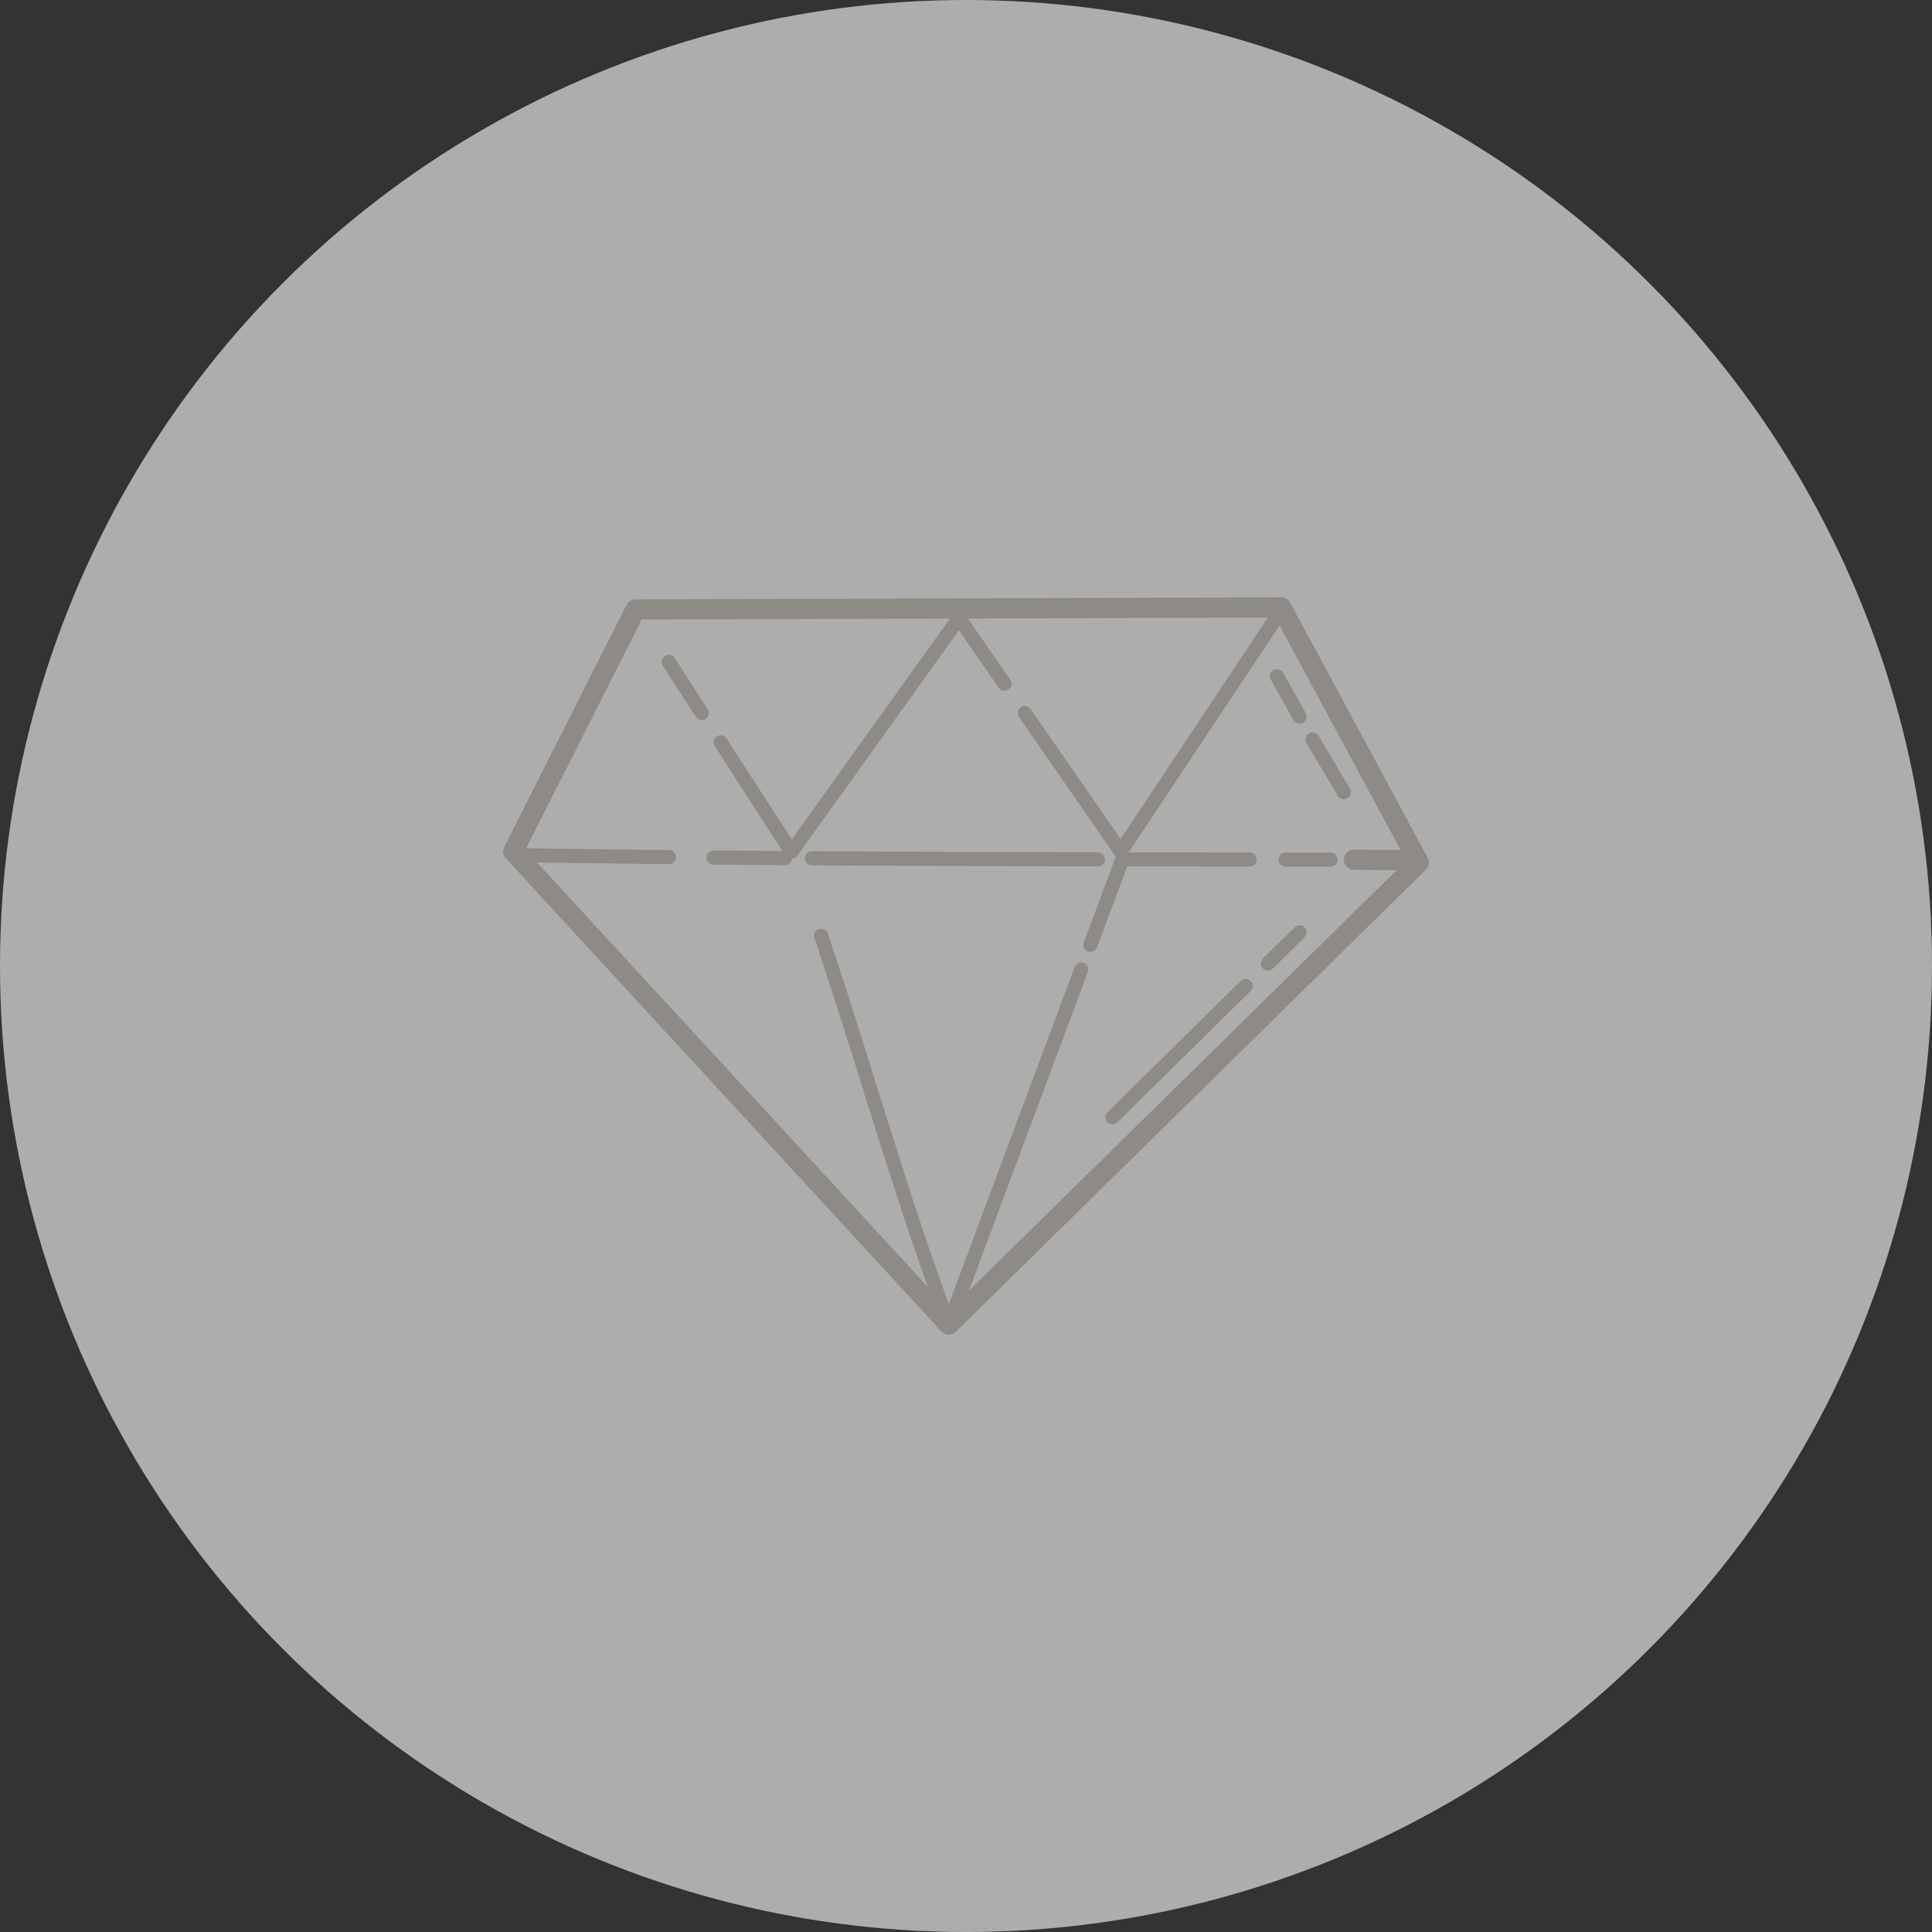 <?xml version="1.0" encoding="UTF-8"?> <svg xmlns="http://www.w3.org/2000/svg" width="96" height="96" viewBox="0 0 96 96" fill="none"><rect x="0" y="0" width="96" height="96" fill="#333333" stroke="none"/> <circle opacity="0.6" cx="48" cy="48" r="48" fill="white"></circle> <g clip-path="url(#clip0)"> <path d="M70.94 42.62L64.108 29.946C64.02 29.784 63.851 29.682 63.667 29.682H63.666L31.576 29.784C31.387 29.785 31.215 29.891 31.13 30.06L25.054 42.086C24.96 42.272 24.991 42.498 25.133 42.652L46.777 66.157C46.869 66.256 46.997 66.314 47.133 66.317C47.137 66.318 47.142 66.318 47.146 66.318C47.277 66.318 47.403 66.266 47.497 66.174L70.85 43.215C71.009 43.059 71.046 42.816 70.94 42.62ZM67.267 43.221L69.403 43.233L48.15 64.127L54.055 48.291C54.123 48.11 54.031 47.908 53.849 47.84C53.668 47.771 53.466 47.865 53.398 48.047L47.154 64.788C47.149 64.789 47.145 64.79 47.141 64.791C45.831 61.202 44.674 57.509 43.554 53.929C42.778 51.45 41.976 48.886 41.13 46.381C41.069 46.198 40.869 46.1 40.686 46.161C40.503 46.223 40.404 46.422 40.466 46.606C41.309 49.102 42.11 51.663 42.884 54.138C43.895 57.366 44.941 60.68 46.097 63.938L26.685 42.857C28.868 42.888 31.051 42.917 33.234 42.94H33.237C33.429 42.94 33.586 42.784 33.588 42.592C33.59 42.399 33.435 42.24 33.241 42.238C30.875 42.214 28.51 42.183 26.144 42.148L31.886 30.785L47.203 30.736L39.34 41.708L36.102 36.694C35.997 36.531 35.78 36.485 35.617 36.59C35.455 36.694 35.408 36.912 35.513 37.075L38.879 42.287L35.46 42.259H35.458C35.265 42.259 35.108 42.415 35.107 42.607C35.106 42.801 35.261 42.959 35.455 42.961L39.006 42.99H39.008C39.189 42.99 39.333 42.851 39.352 42.675C39.455 42.666 39.55 42.62 39.61 42.536L47.647 31.32L49.623 34.173C49.735 34.333 49.953 34.371 50.111 34.262C50.271 34.151 50.31 33.932 50.2 33.774L48.094 30.734L62.998 30.686L55.683 41.688L51.205 35.225C51.095 35.065 50.876 35.025 50.718 35.137C50.558 35.246 50.519 35.465 50.63 35.624L55.401 42.512C55.416 42.533 55.439 42.545 55.458 42.562C55.447 42.58 55.432 42.594 55.425 42.614L53.853 46.828C53.785 47.01 53.878 47.212 54.059 47.279C54.099 47.294 54.141 47.301 54.181 47.301C54.323 47.301 54.457 47.214 54.51 47.073L56.01 43.053L62.093 43.061H62.094C62.287 43.061 62.444 42.904 62.444 42.711C62.444 42.517 62.287 42.359 62.094 42.359L56.083 42.352L63.58 31.078L69.592 42.232L67.273 42.219H67.27C66.995 42.219 66.77 42.442 66.769 42.717C66.768 42.994 66.991 43.22 67.267 43.221Z" fill="#8E8B86"></path> <path d="M66.117 42.364L63.881 42.362C63.688 42.362 63.531 42.519 63.531 42.712C63.531 42.906 63.687 43.063 63.881 43.063L66.117 43.065C66.311 43.065 66.468 42.908 66.468 42.714C66.468 42.521 66.311 42.364 66.117 42.364Z" fill="#8E8B86"></path> <path d="M54.547 43.051C54.741 43.051 54.897 42.895 54.898 42.701C54.898 42.507 54.741 42.351 54.548 42.349C49.813 42.341 45.078 42.327 40.343 42.296H40.341C40.148 42.296 39.992 42.452 39.991 42.644C39.988 42.839 40.144 42.997 40.339 42.998C45.074 43.028 49.81 43.043 54.547 43.051H54.547Z" fill="#8E8B86"></path> <path d="M35.165 35.242L33.523 32.7C33.419 32.537 33.2 32.491 33.038 32.596C32.876 32.7 32.829 32.918 32.934 33.081L34.575 35.623C34.643 35.726 34.756 35.783 34.87 35.783C34.936 35.783 35.002 35.765 35.061 35.727C35.223 35.621 35.27 35.404 35.165 35.242Z" fill="#8E8B86"></path> <path d="M64.328 46.076L62.753 47.628C62.616 47.764 62.614 47.987 62.75 48.125C62.82 48.194 62.91 48.229 63.001 48.229C63.09 48.229 63.179 48.195 63.247 48.128L64.821 46.576C64.959 46.44 64.961 46.217 64.825 46.079C64.687 45.942 64.466 45.941 64.328 46.076Z" fill="#8E8B86"></path> <path d="M61.646 48.747L55.027 55.27C54.89 55.406 54.888 55.628 55.024 55.767C55.094 55.836 55.184 55.871 55.275 55.871C55.364 55.871 55.453 55.837 55.521 55.77L62.139 49.246C62.276 49.11 62.278 48.888 62.142 48.75C62.005 48.613 61.783 48.611 61.646 48.747Z" fill="#8E8B86"></path> <path d="M67.077 39.185L65.52 36.565C65.421 36.398 65.204 36.344 65.039 36.442C64.872 36.541 64.818 36.756 64.916 36.922L66.474 39.544C66.539 39.654 66.656 39.715 66.776 39.715C66.837 39.715 66.898 39.699 66.955 39.666C67.121 39.566 67.176 39.352 67.077 39.185Z" fill="#8E8B86"></path> <path d="M64.274 35.781C64.338 35.896 64.458 35.96 64.58 35.96C64.639 35.96 64.698 35.946 64.752 35.915C64.92 35.82 64.981 35.607 64.886 35.438L63.758 33.433C63.663 33.263 63.449 33.206 63.281 33.299C63.111 33.394 63.052 33.609 63.147 33.777L64.274 35.781Z" fill="#8E8B86"></path> </g> <defs> <clipPath id="clip0"> <rect width="46" height="46" fill="white" transform="translate(25 25)"></rect> </clipPath> </defs> </svg> 